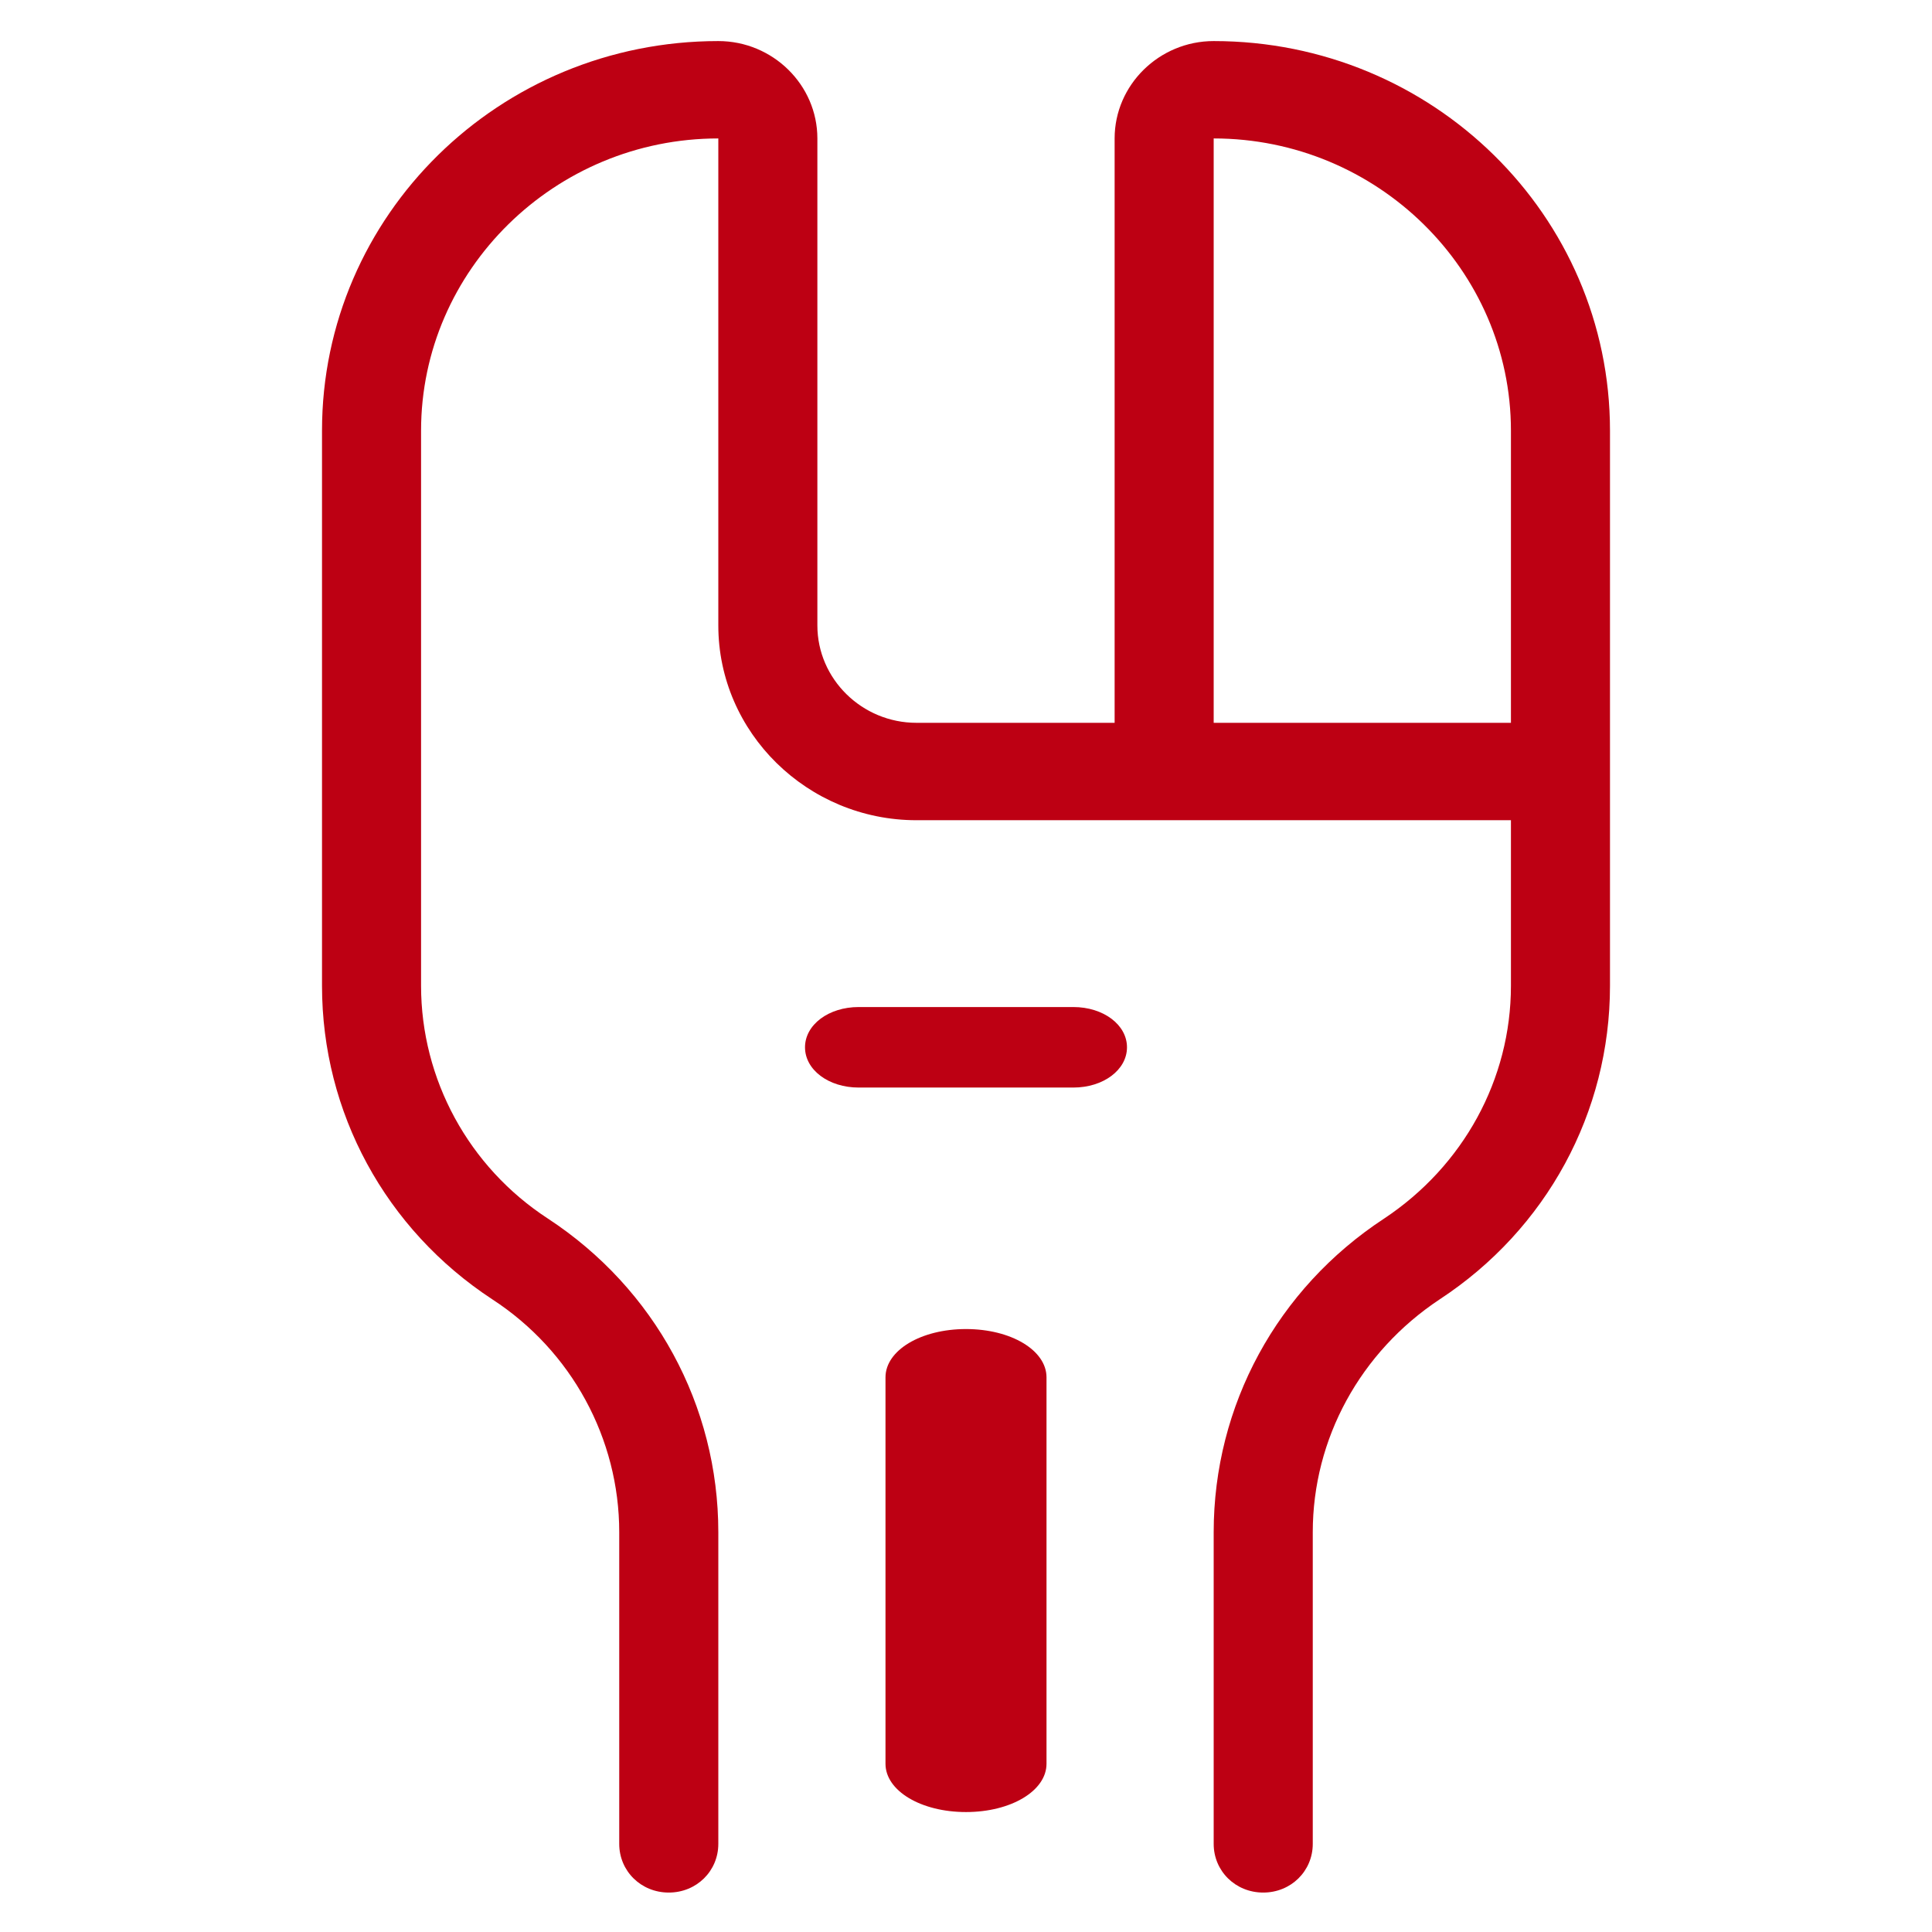 <svg xmlns="http://www.w3.org/2000/svg" width="70" height="70" viewBox="0 0 70 70" fill="none"><path d="M43.974 1.488C42 1.488 40.385 3.076 40.385 5.016V26.189H33.205C31.231 26.189 29.615 24.602 29.615 22.661V5.016C29.615 3.076 28 1.488 26.026 1.488C18.092 1.488 11.667 7.804 11.667 15.603V35.717C11.667 40.305 13.964 44.539 17.841 47.08C20.713 48.95 22.436 52.127 22.436 55.514V66.806C22.436 67.794 23.226 68.571 24.231 68.571C25.236 68.571 26.026 67.794 26.026 66.806V55.514C26.026 50.927 23.728 46.692 19.851 44.151C16.98 42.281 15.256 39.105 15.256 35.717V15.603C15.256 9.78 20.103 5.016 26.026 5.016V22.661C26.026 26.542 29.256 29.718 33.205 29.718H54.744V35.717C54.744 39.105 53.02 42.246 50.149 44.151C46.272 46.692 43.974 50.927 43.974 55.514V66.806C43.974 67.794 44.764 68.571 45.769 68.571C46.774 68.571 47.564 67.794 47.564 66.806V55.514C47.564 52.127 49.287 48.986 52.159 47.08C56.036 44.539 58.333 40.305 58.333 35.717V15.603C58.333 7.804 51.908 1.488 43.974 1.488ZM43.974 26.189V5.016C49.897 5.016 54.744 9.78 54.744 15.603V26.189H43.974Z" fill="#BD0013"></path><path d="M35 48.154C33.367 48.154 32.083 48.924 32.083 49.904V63.904C32.083 64.884 33.367 65.654 35 65.654C36.633 65.654 37.917 64.884 37.917 63.904V49.904C37.917 48.924 36.633 48.154 35 48.154Z" fill="#BD0013"></path><path d="M38.889 36.487H31.111C30.022 36.487 29.167 37.129 29.167 37.946C29.167 38.763 30.022 39.404 31.111 39.404H38.889C39.978 39.404 40.833 38.763 40.833 37.946C40.833 37.129 39.978 36.487 38.889 36.487Z" fill="#BD0013"></path></svg>